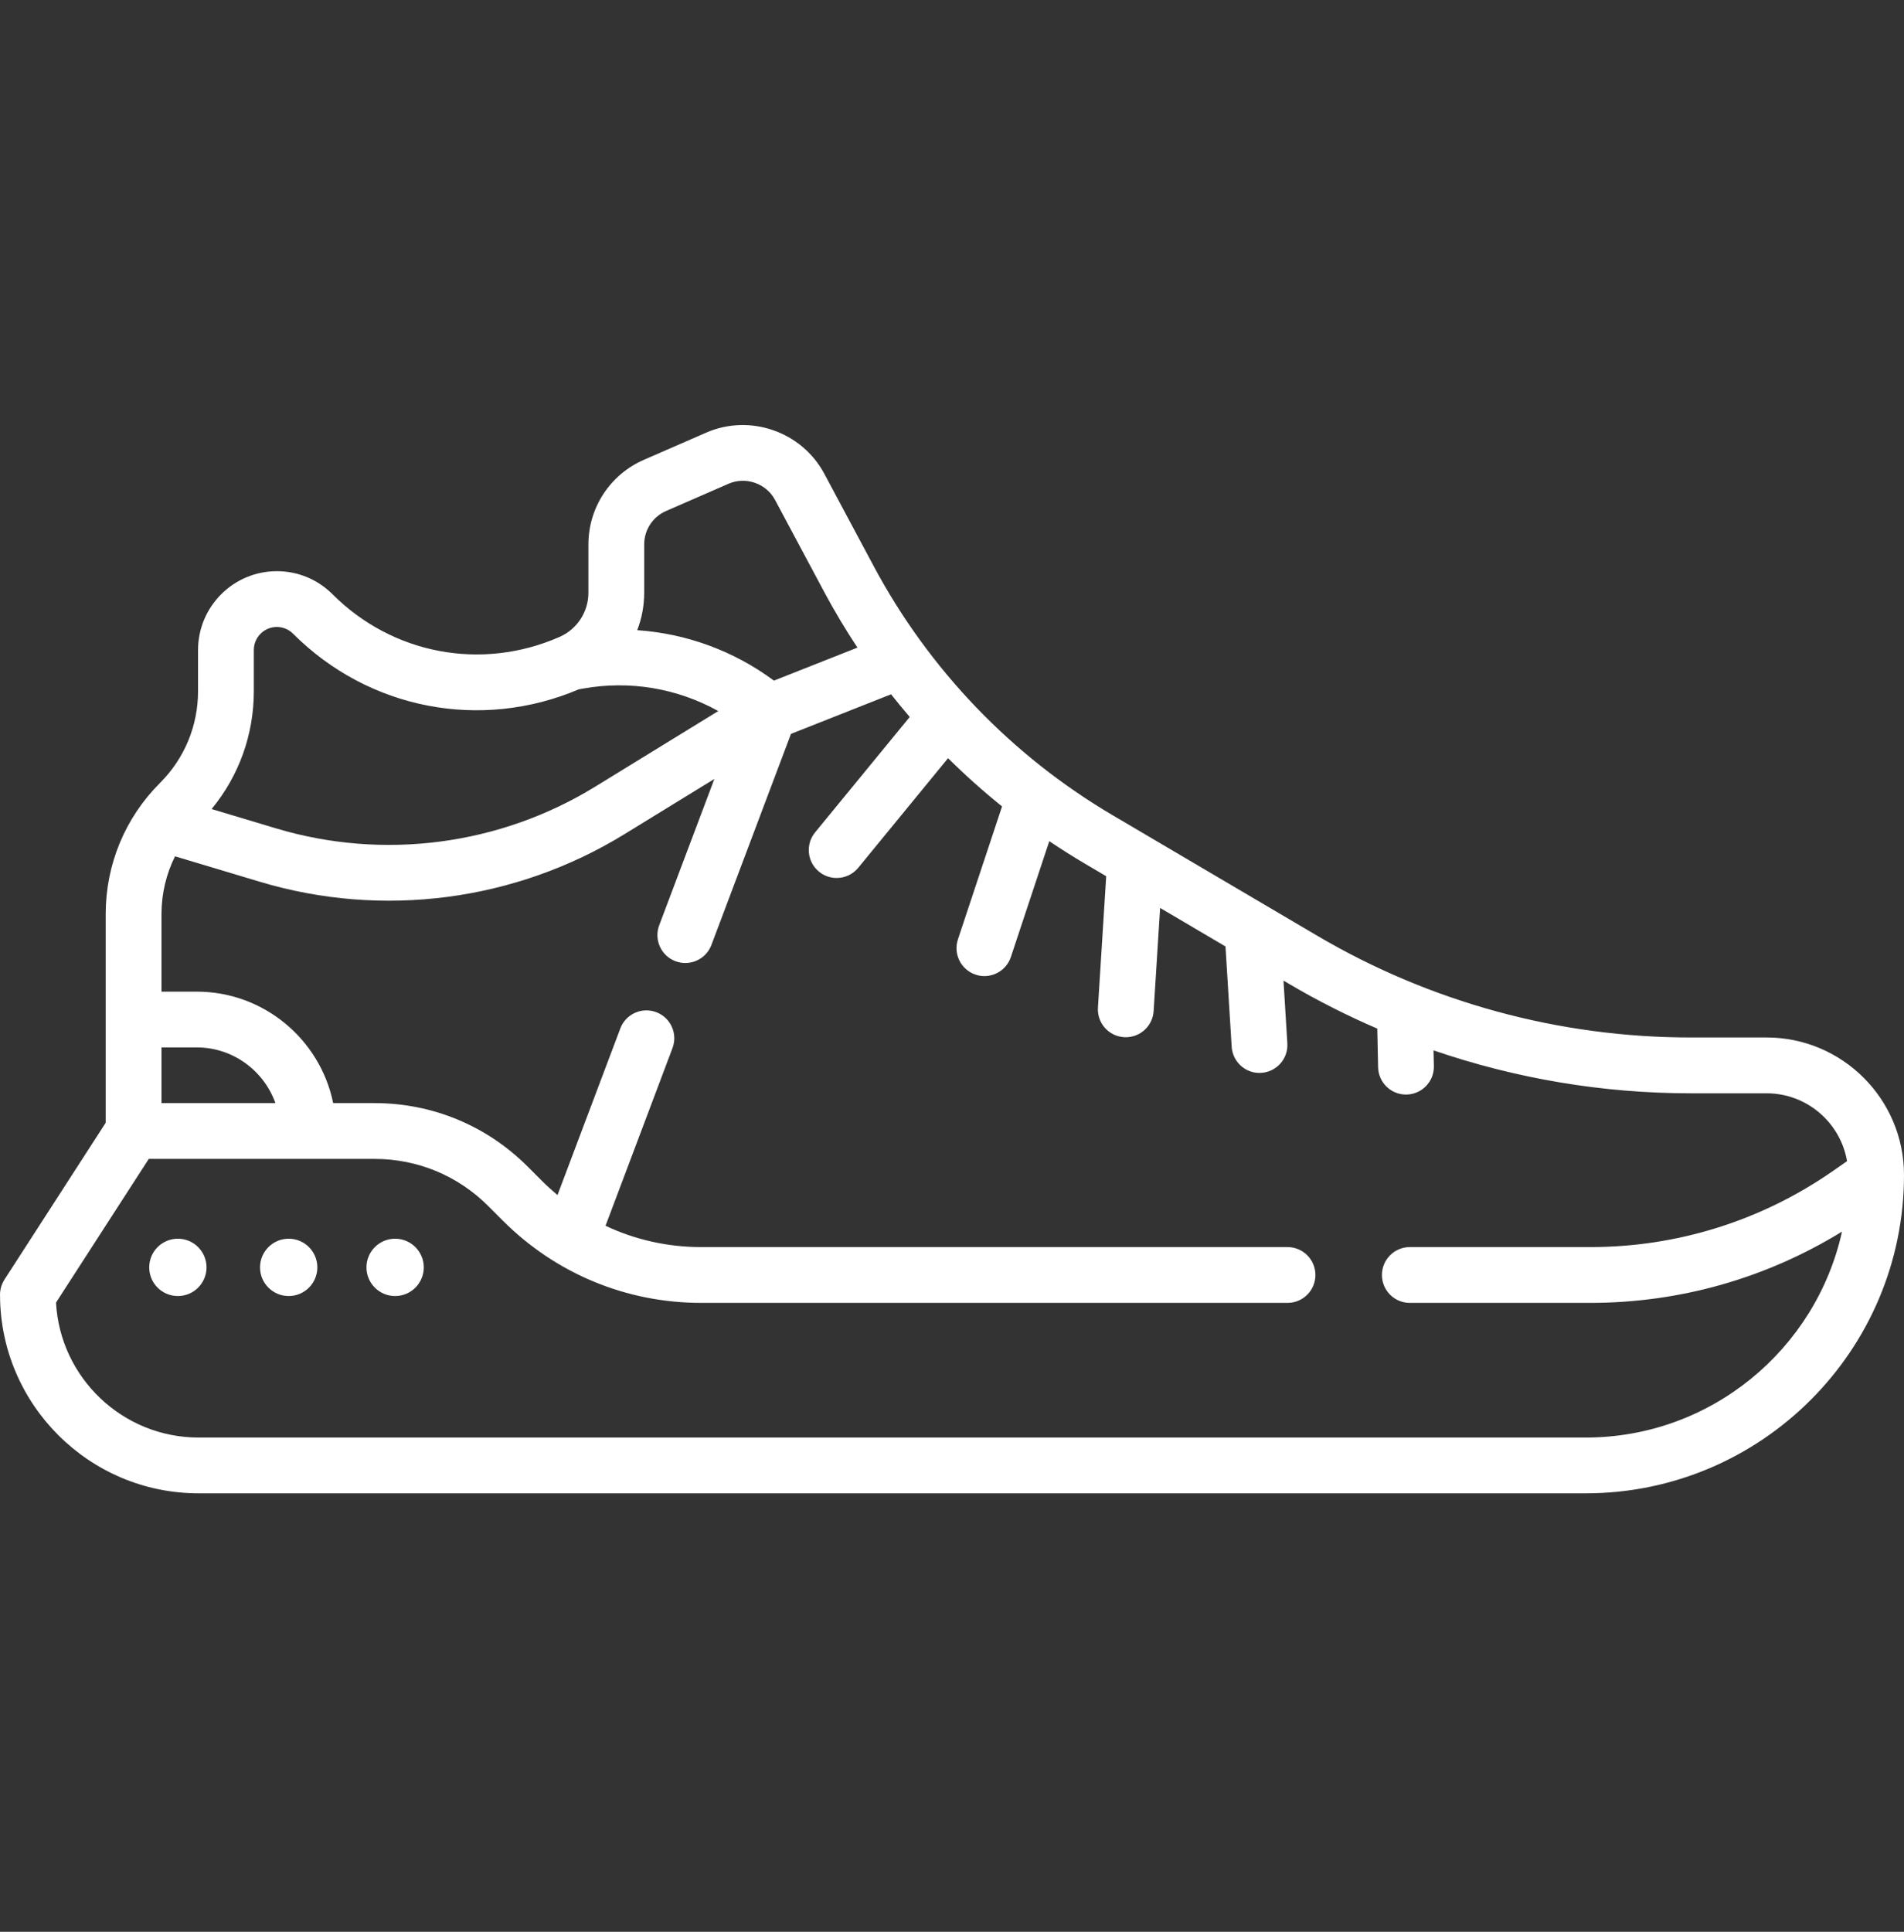 <svg xmlns="http://www.w3.org/2000/svg" width="70" height="71" viewBox="0 0 70 71" fill="none"><rect x="0" y="0" width="70" height="71" fill="#333333" stroke="none"/><path d="M64.948 38.131H62.152C57.329 38.131 52.583 36.838 48.427 34.391L40.908 29.964C37.192 27.776 34.153 24.609 32.12 20.806L30.304 17.409C29.477 15.863 27.571 15.2 25.964 15.901L23.667 16.902C22.432 17.441 21.633 18.659 21.633 20.006V21.784C21.633 22.488 21.218 23.125 20.574 23.408C17.713 24.667 14.436 24.052 12.226 21.842C11.678 21.295 10.951 20.993 10.178 20.993C8.581 20.993 7.281 22.293 7.281 23.89V25.401C7.281 26.675 6.785 27.873 5.884 28.774C4.596 30.062 3.886 31.775 3.886 33.597V41.266L0.164 47.029C0.159 47.037 0.155 47.045 0.151 47.052C0.139 47.072 0.127 47.091 0.117 47.111C0.111 47.123 0.105 47.135 0.1 47.147C0.091 47.165 0.082 47.183 0.075 47.202C0.069 47.216 0.064 47.231 0.059 47.245C0.053 47.262 0.047 47.278 0.042 47.295C0.037 47.312 0.033 47.33 0.029 47.347C0.025 47.362 0.022 47.377 0.019 47.392C0.015 47.412 0.012 47.431 0.01 47.451C0.008 47.465 0.006 47.478 0.005 47.491C0.003 47.513 0.002 47.536 0.001 47.558C0.001 47.567 0 47.576 0 47.585C0 47.589 0 47.593 0 47.597C0 47.603 0.001 47.61 0.001 47.616C0.017 51.627 3.285 54.885 7.3 54.885H58.298C64.751 54.885 70 49.636 70 43.184C70 40.398 67.734 38.131 64.948 38.131ZM23.684 21.784V20.006C23.684 19.475 23.999 18.994 24.486 18.782L26.783 17.78C27.417 17.504 28.169 17.765 28.495 18.375L30.311 21.773C30.684 22.47 31.09 23.146 31.523 23.802L28.453 25.015C26.976 23.92 25.233 23.285 23.427 23.162C23.594 22.73 23.684 22.264 23.684 21.784ZM9.332 25.401V23.889C9.332 23.423 9.711 23.044 10.178 23.044C10.403 23.044 10.616 23.132 10.775 23.292C13.557 26.073 17.666 26.868 21.278 25.336L21.433 25.308C23.158 24.998 24.906 25.3 26.407 26.134L21.88 28.914C18.369 31.07 14.092 31.628 10.146 30.445L7.779 29.735C8.785 28.517 9.332 27.001 9.332 25.401ZM5.937 38.496H7.23C8.564 38.496 9.702 39.352 10.125 40.543H5.937V38.496V38.496ZM51.831 47.886H58.46C61.753 47.886 64.933 46.981 67.721 45.266C66.766 49.589 62.905 52.835 58.298 52.835H7.3C4.503 52.835 2.21 50.635 2.059 47.875L5.47 42.594H13.769C15.348 42.594 16.832 43.208 17.948 44.325L18.487 44.864C20.436 46.812 23.027 47.886 25.782 47.886H47.336C47.902 47.886 48.361 47.427 48.361 46.86C48.361 46.294 47.902 45.835 47.336 45.835H25.782C24.545 45.835 23.349 45.565 22.262 45.052L24.724 38.522C24.924 37.992 24.657 37.401 24.127 37.201C23.597 37.001 23.006 37.269 22.806 37.799L20.496 43.923C20.304 43.762 20.117 43.593 19.937 43.414L19.398 42.875C17.894 41.371 15.896 40.543 13.769 40.543H12.249C11.773 38.208 9.703 36.446 7.23 36.446H5.937V33.597C5.937 32.848 6.11 32.125 6.435 31.473L9.557 32.409C14.062 33.76 18.945 33.123 22.953 30.662L26.264 28.629L24.236 34.006C24.036 34.536 24.303 35.128 24.833 35.328C24.953 35.373 25.075 35.394 25.195 35.394C25.61 35.394 26 35.141 26.155 34.73L29.08 26.973L32.76 25.518C32.982 25.801 33.212 26.078 33.446 26.351L29.967 30.593C29.608 31.031 29.672 31.677 30.109 32.036C30.3 32.193 30.53 32.269 30.759 32.269C31.056 32.269 31.35 32.141 31.553 31.894L34.855 27.866C35.485 28.491 36.148 29.082 36.84 29.639L35.218 34.526C35.04 35.064 35.331 35.644 35.869 35.822C35.976 35.858 36.085 35.875 36.192 35.875C36.621 35.875 37.022 35.602 37.165 35.172L38.577 30.916C38.999 31.199 39.428 31.473 39.867 31.731L40.669 32.204L40.365 37.033C40.33 37.598 40.759 38.085 41.325 38.12C41.346 38.122 41.368 38.122 41.39 38.122C41.927 38.122 42.378 37.705 42.413 37.161L42.651 33.37L45.055 34.786L45.282 38.471C45.316 39.015 45.767 39.434 46.305 39.434C46.326 39.434 46.348 39.433 46.369 39.431C46.934 39.397 47.364 38.91 47.329 38.345L47.187 36.041L47.386 36.158C48.436 36.777 49.522 37.326 50.635 37.805L50.666 39.226C50.678 39.785 51.134 40.229 51.69 40.229C51.698 40.229 51.705 40.229 51.713 40.229C52.279 40.217 52.728 39.748 52.716 39.182L52.703 38.605C55.733 39.644 58.926 40.183 62.152 40.183H64.948C66.43 40.183 67.665 41.263 67.906 42.677L67.38 43.043C64.748 44.87 61.664 45.835 58.46 45.835H51.831C51.265 45.835 50.806 46.294 50.806 46.861C50.806 47.427 51.265 47.886 51.831 47.886Z" fill="white"></path><path d="M14.526 47.634C15.108 47.634 15.58 47.163 15.58 46.581C15.58 45.999 15.108 45.527 14.526 45.527C13.944 45.527 13.473 45.999 13.473 46.581C13.473 47.163 13.944 47.634 14.526 47.634Z" fill="white"></path><path d="M10.614 47.634C11.195 47.634 11.667 47.163 11.667 46.581C11.667 45.999 11.195 45.527 10.614 45.527C10.032 45.527 9.56 45.999 9.56 46.581C9.56 47.163 10.032 47.634 10.614 47.634Z" fill="white"></path><path d="M6.539 47.634C7.121 47.634 7.593 47.163 7.593 46.581C7.593 45.999 7.121 45.527 6.539 45.527C5.957 45.527 5.486 45.999 5.486 46.581C5.486 47.163 5.957 47.634 6.539 47.634Z" fill="white"></path></svg>